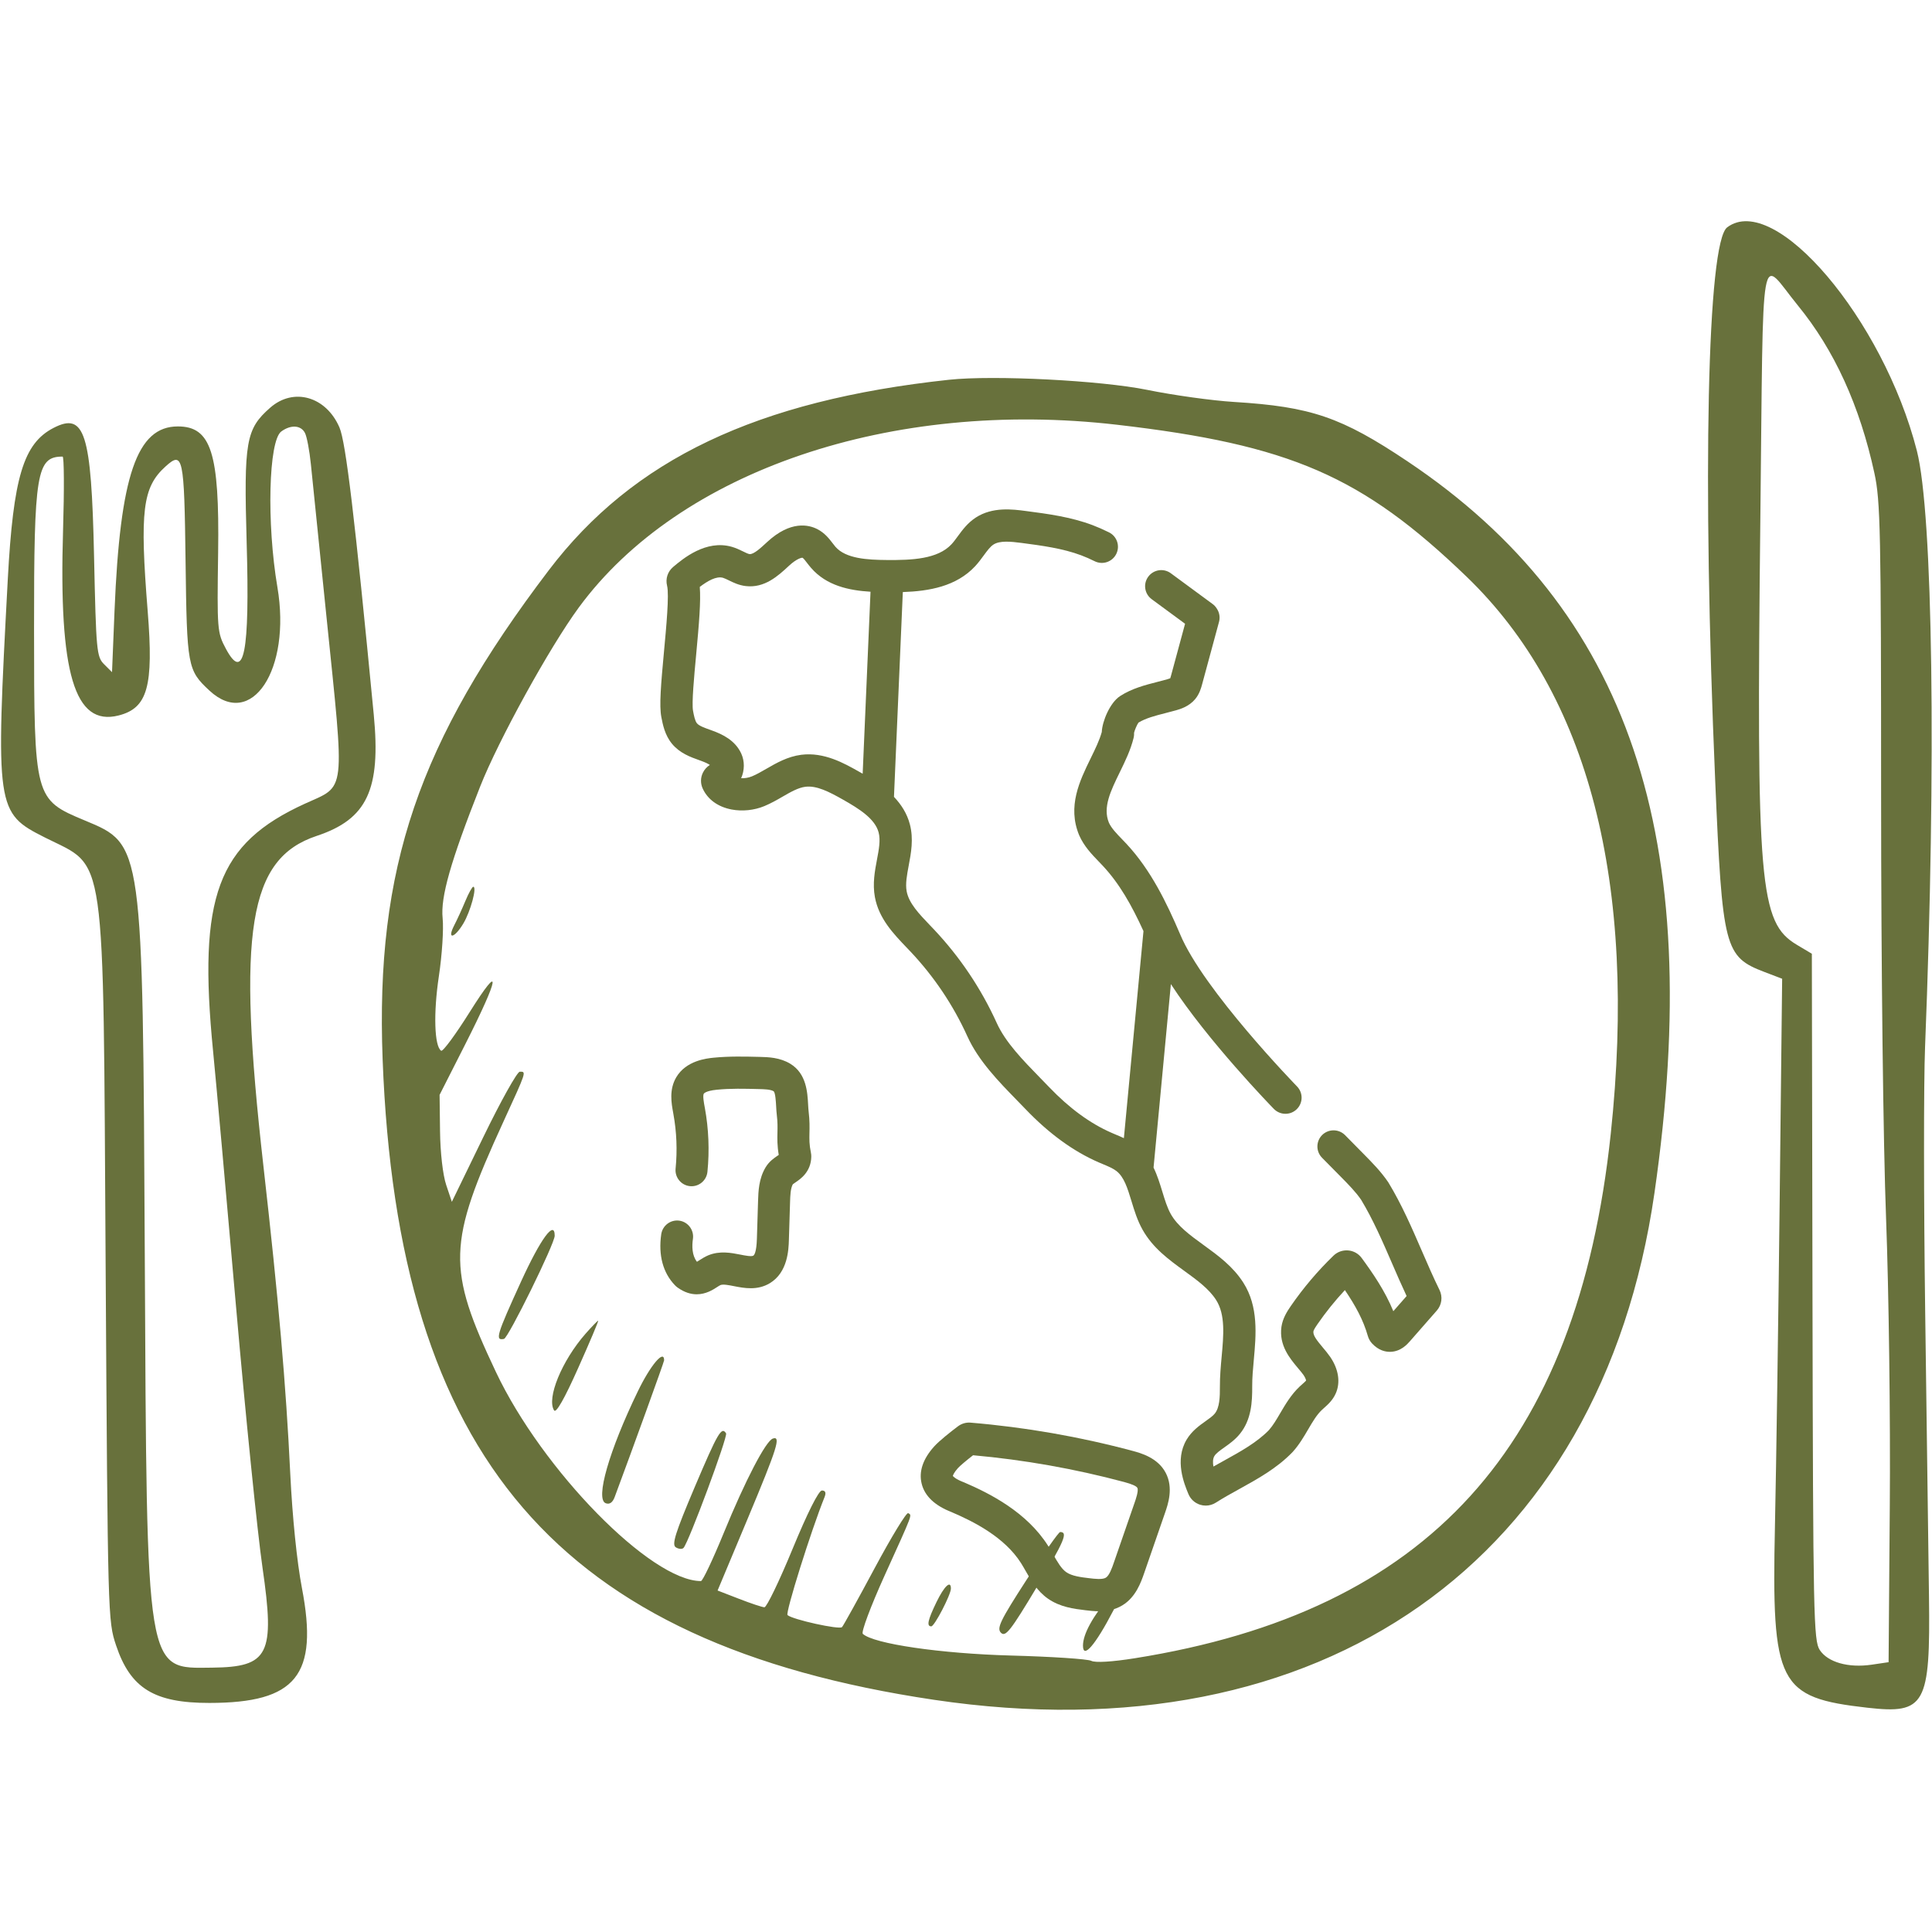 <svg width="64" height="64" viewBox="0 0 64 64" fill="none" xmlns="http://www.w3.org/2000/svg">
    <path fill-rule="evenodd" clip-rule="evenodd" d="M57.215 7.531C56.556 8.028 56.387 15.808 56.817 25.836C57.057 31.432 57.124 31.693 58.459 32.202L59.036 32.422L58.955 39.68C58.911 43.672 58.84 48.569 58.797 50.562C58.685 55.806 58.904 56.236 61.863 56.571C63.778 56.788 63.948 56.48 63.9 52.88C63.879 51.33 63.823 47.081 63.774 43.438C63.725 39.794 63.723 35.856 63.77 34.688C64.144 25.288 64.03 17.011 63.499 14.933C62.384 10.574 58.792 6.343 57.215 7.531ZM59.557 10.119C60.765 11.596 61.607 13.44 62.092 15.674C62.292 16.593 62.313 17.594 62.314 26.375C62.315 32.041 62.383 37.853 62.479 40.375C62.569 42.747 62.625 47.022 62.602 49.875L62.562 55.062L62 55.145C61.228 55.258 60.548 55.065 60.281 54.657C60.078 54.346 60.061 53.544 60.041 42.959L60.02 31.594L59.525 31.299C58.282 30.558 58.178 29.338 58.314 17.156C58.42 7.696 58.27 8.545 59.557 10.119ZM31.438 12.58C25.07 13.265 20.971 15.216 18.18 18.889C13.855 24.581 12.435 28.761 12.675 35.093C13.176 48.283 18.488 54.454 30.938 56.308C43.788 58.221 53.043 51.714 54.805 39.526C56.512 27.725 53.971 20.197 46.622 15.28C44.435 13.816 43.428 13.472 40.878 13.315C40.157 13.271 38.864 13.091 38.003 12.915C36.465 12.602 32.919 12.421 31.438 12.58ZM8.95 13.506C8.145 14.213 8.075 14.615 8.171 17.978C8.277 21.637 8.083 22.616 7.479 21.484C7.196 20.954 7.189 20.86 7.226 18.301C7.273 15 6.993 14.124 5.889 14.126C4.535 14.127 3.978 15.75 3.794 20.227L3.711 22.266L3.449 22.005C3.201 21.757 3.184 21.576 3.115 18.403C3.027 14.336 2.806 13.641 1.772 14.176C0.777 14.69 0.44 15.809 0.258 19.188C-0.15 26.809 -0.134 26.925 1.487 27.743C3.541 28.78 3.412 27.87 3.499 41.875C3.571 53.596 3.574 53.694 3.845 54.505C4.321 55.928 5.109 56.414 6.937 56.412C9.817 56.41 10.555 55.494 10.002 52.608C9.836 51.739 9.686 50.266 9.615 48.812C9.473 45.865 9.229 43.062 8.726 38.625C7.844 30.832 8.23 28.442 10.492 27.69C12.16 27.136 12.62 26.16 12.382 23.681C11.753 17.139 11.455 14.647 11.245 14.16C10.801 13.132 9.725 12.825 8.95 13.506ZM37 14.07C42.738 14.734 45.118 15.768 48.578 19.099C52.628 22.998 54.244 29.238 53.358 37.562C52.253 47.943 47.313 53.384 37.588 54.932C36.836 55.052 36.281 55.085 36.15 55.017C36.033 54.957 34.841 54.878 33.5 54.842C31.161 54.779 28.937 54.454 28.581 54.123C28.522 54.069 28.844 53.207 29.296 52.209C30.263 50.075 30.214 50.204 30.085 50.125C30.029 50.091 29.532 50.906 28.979 51.938C28.427 52.969 27.938 53.852 27.893 53.9C27.807 53.993 26.256 53.651 26.088 53.502C26.011 53.433 26.866 50.706 27.314 49.594C27.372 49.448 27.344 49.375 27.227 49.375C27.119 49.375 26.747 50.117 26.254 51.312C25.815 52.378 25.395 53.247 25.322 53.243C25.248 53.24 24.869 53.114 24.479 52.962L23.771 52.688L24.761 50.324C25.754 47.951 25.876 47.562 25.602 47.654C25.369 47.731 24.686 49.044 23.975 50.781C23.616 51.658 23.276 52.375 23.22 52.375C21.564 52.375 17.971 48.711 16.428 45.449C14.797 42 14.821 41.206 16.675 37.16C17.448 35.475 17.44 35.5 17.219 35.501C17.133 35.501 16.591 36.471 16.015 37.657L14.968 39.812L14.78 39.25C14.67 38.922 14.585 38.184 14.577 37.478L14.562 36.269L15.407 34.603C16.558 32.332 16.63 31.821 15.558 33.528C15.095 34.266 14.671 34.841 14.615 34.807C14.388 34.666 14.354 33.56 14.538 32.339C14.644 31.637 14.7 30.773 14.663 30.419C14.59 29.719 14.925 28.54 15.903 26.062C16.512 24.518 18.206 21.442 19.173 20.125C22.502 15.591 29.525 13.206 37 14.07ZM10.103 14.344C10.165 14.464 10.253 14.928 10.298 15.375C10.343 15.822 10.576 18.099 10.815 20.434C11.426 26.4 11.473 25.997 10.101 26.623C7.2 27.947 6.552 29.694 7.059 34.826C7.16 35.85 7.501 39.641 7.816 43.25C8.131 46.859 8.527 50.763 8.695 51.925C9.114 54.812 8.908 55.223 7.027 55.243C4.815 55.267 4.866 55.581 4.796 41.562C4.728 27.9 4.739 27.983 2.812 27.18C1.138 26.482 1.131 26.456 1.128 20.84C1.125 15.652 1.212 15.125 2.074 15.125C2.123 15.125 2.13 16.219 2.089 17.557C1.944 22.309 2.469 24.067 3.924 23.702C4.891 23.459 5.092 22.742 4.893 20.253C4.626 16.921 4.722 16.141 5.482 15.454C6.063 14.928 6.103 15.119 6.147 18.586C6.191 22.082 6.212 22.199 6.933 22.872C8.333 24.18 9.652 22.183 9.19 19.455C8.829 17.33 8.897 14.601 9.318 14.293C9.635 14.061 9.97 14.083 10.103 14.344ZM15.417 29.844C15.31 30.102 15.143 30.467 15.045 30.656C14.797 31.139 15.053 31.087 15.348 30.594C15.586 30.197 15.809 29.375 15.678 29.375C15.642 29.375 15.524 29.586 15.417 29.844ZM17.265 42.443C16.447 44.234 16.392 44.416 16.695 44.353C16.839 44.323 18.375 41.199 18.375 40.936C18.375 40.4 17.914 41.026 17.265 42.443ZM19.396 44.182C18.61 45.078 18.101 46.32 18.355 46.721C18.42 46.825 18.701 46.332 19.154 45.315C19.539 44.454 19.836 43.75 19.815 43.75C19.793 43.75 19.605 43.945 19.396 44.182ZM21.127 46.094C20.175 48.059 19.715 49.662 20.064 49.796C20.191 49.845 20.294 49.775 20.362 49.591C20.925 48.083 22 45.111 22 45.062C22 44.688 21.55 45.219 21.127 46.094ZM23.012 49.264C22.368 50.784 22.246 51.17 22.387 51.257C22.482 51.316 22.598 51.325 22.643 51.276C22.813 51.096 24.116 47.586 24.052 47.482C23.904 47.243 23.78 47.456 23.012 49.264ZM34.007 52.332C33.132 53.686 33.01 53.938 33.159 54.088C33.309 54.237 33.479 54.02 34.343 52.578C35.262 51.044 35.387 50.75 35.119 50.75C35.07 50.75 34.569 51.462 34.007 52.332ZM36.789 52.843C36.196 53.547 35.875 54.133 35.875 54.513C35.875 54.971 36.282 54.501 36.879 53.353C37.494 52.171 37.47 52.035 36.789 52.843ZM31.025 53.066C30.733 53.667 30.688 53.875 30.85 53.875C30.956 53.875 31.5 52.827 31.5 52.622C31.5 52.335 31.28 52.541 31.025 53.066Z" fill="#68713C"/>
    <path d="M26.814 37.532C26.819 37.34 26.823 37.122 26.787 36.82C26.779 36.757 26.775 36.678 26.77 36.593C26.748 36.185 26.715 35.567 26.184 35.241C25.836 35.028 25.45 35.018 25.168 35.011C24.671 34.999 24.156 34.986 23.636 35.038C23.412 35.061 22.73 35.13 22.402 35.686C22.16 36.097 22.241 36.542 22.301 36.868L22.306 36.898C22.415 37.493 22.44 38.103 22.38 38.711C22.351 39.004 22.564 39.264 22.856 39.293C23.147 39.322 23.407 39.108 23.435 38.815C23.505 38.109 23.476 37.399 23.35 36.706L23.344 36.675C23.316 36.524 23.275 36.297 23.314 36.23C23.317 36.226 23.374 36.136 23.742 36.099C24.196 36.053 24.655 36.064 25.141 36.077C25.312 36.081 25.525 36.086 25.63 36.15C25.687 36.209 25.703 36.507 25.711 36.651C25.716 36.749 25.722 36.851 25.734 36.949C25.761 37.175 25.758 37.337 25.754 37.509C25.749 37.725 25.744 37.947 25.797 38.258C25.785 38.267 25.772 38.276 25.76 38.283C25.642 38.363 25.48 38.472 25.361 38.67C25.135 39.046 25.122 39.468 25.112 39.777L25.073 41.04C25.059 41.484 24.985 41.576 24.955 41.595C24.891 41.633 24.687 41.593 24.522 41.56C24.22 41.501 23.844 41.427 23.462 41.584C23.346 41.633 23.25 41.695 23.172 41.745C23.147 41.761 23.114 41.783 23.088 41.798C22.919 41.587 22.92 41.273 22.954 41.04C22.996 40.749 22.794 40.478 22.505 40.436C22.215 40.395 21.946 40.596 21.904 40.888C21.805 41.58 21.961 42.163 22.358 42.575C22.385 42.604 22.415 42.629 22.446 42.652C22.678 42.818 22.892 42.875 23.08 42.875C23.384 42.875 23.619 42.724 23.747 42.641C23.792 42.612 23.839 42.581 23.866 42.57C23.953 42.534 24.147 42.572 24.318 42.606C24.644 42.67 25.091 42.758 25.506 42.505C26.099 42.143 26.123 41.394 26.133 41.074L26.172 39.811C26.179 39.604 26.186 39.37 26.263 39.231C26.28 39.216 26.321 39.188 26.351 39.168C26.518 39.056 26.865 38.821 26.875 38.317C26.876 38.27 26.871 38.222 26.861 38.175C26.806 37.911 26.81 37.744 26.814 37.532Z" fill="#68713C"/>
    <path d="M37.514 48.061C35.763 47.592 33.959 47.278 32.153 47.127C32.002 47.114 31.853 47.158 31.733 47.249C31.514 47.414 31.119 47.721 30.939 47.923C30.571 48.336 30.434 48.747 30.53 49.144C30.629 49.555 30.963 49.873 31.521 50.09C32.25 50.402 33.278 50.917 33.826 51.785C33.875 51.863 33.923 51.947 33.974 52.036C34.152 52.35 34.355 52.705 34.714 52.957C35.118 53.24 35.583 53.296 35.957 53.341C36.084 53.356 36.237 53.375 36.403 53.375C36.651 53.375 36.926 53.333 37.183 53.177C37.627 52.906 37.798 52.411 37.901 52.115L38.591 50.122C38.692 49.831 38.879 49.289 38.615 48.788C38.35 48.285 37.785 48.134 37.514 48.061ZM37.588 49.77L36.898 51.763C36.839 51.934 36.75 52.191 36.632 52.263C36.518 52.333 36.257 52.301 36.083 52.28C35.814 52.248 35.508 52.211 35.321 52.08C35.157 51.965 35.03 51.742 34.895 51.505C34.841 51.409 34.784 51.31 34.722 51.212C34.013 50.089 32.788 49.47 31.928 49.102C31.922 49.1 31.915 49.097 31.909 49.095C31.663 49 31.584 48.918 31.564 48.893C31.571 48.866 31.6 48.782 31.73 48.636L31.73 48.636C31.798 48.56 31.996 48.392 32.234 48.207C33.922 48.358 35.605 48.656 37.241 49.094C37.498 49.163 37.645 49.228 37.677 49.289C37.724 49.378 37.622 49.673 37.588 49.77Z" fill="#68713C"/>
    <path d="M47.686 42.733C47.48 42.314 47.286 41.866 47.098 41.432C46.772 40.679 46.434 39.9 45.998 39.181C45.993 39.173 45.988 39.165 45.983 39.157C45.746 38.809 45.463 38.522 45.19 38.245L44.557 37.603C44.349 37.393 44.011 37.391 43.8 37.597C43.59 37.804 43.587 38.142 43.794 38.352L44.428 38.994C44.675 39.245 44.909 39.482 45.09 39.746C45.485 40.4 45.806 41.14 46.116 41.856C46.27 42.211 46.428 42.576 46.596 42.933L46.156 43.435C45.878 42.758 45.477 42.178 45.109 41.675C45.003 41.529 44.84 41.437 44.66 41.422C44.481 41.407 44.304 41.469 44.175 41.594C43.65 42.101 43.175 42.662 42.761 43.262C42.634 43.446 42.494 43.666 42.45 43.947C42.45 43.95 42.449 43.953 42.449 43.956C42.364 44.566 42.729 45 42.995 45.318C43.067 45.403 43.134 45.483 43.183 45.552C43.24 45.636 43.262 45.704 43.266 45.733C43.243 45.761 43.188 45.81 43.15 45.844C43.118 45.872 43.087 45.9 43.056 45.928C42.77 46.197 42.58 46.523 42.411 46.81C42.288 47.02 42.172 47.218 42.034 47.375C41.63 47.787 41.102 48.079 40.543 48.388C40.428 48.451 40.312 48.515 40.196 48.581C40.173 48.447 40.175 48.322 40.228 48.234C40.283 48.142 40.415 48.048 40.555 47.949C40.722 47.831 40.913 47.696 41.072 47.5C41.456 47.028 41.484 46.438 41.481 45.922C41.479 45.646 41.506 45.355 41.534 45.046C41.609 44.22 41.694 43.284 41.187 42.49C40.842 41.948 40.346 41.588 39.866 41.24C39.425 40.92 39.008 40.617 38.783 40.215C38.665 40.005 38.587 39.747 38.503 39.473C38.424 39.215 38.34 38.939 38.213 38.678L38.787 32.6C40.016 34.487 42.092 36.625 42.199 36.735C42.304 36.842 42.443 36.896 42.582 36.896C42.717 36.896 42.851 36.846 42.955 36.745C43.167 36.539 43.172 36.202 42.966 35.99C42.935 35.958 39.854 32.786 39.089 30.939C38.645 29.9 38.122 28.819 37.317 27.955C37.268 27.903 37.218 27.851 37.168 27.799C36.987 27.612 36.816 27.435 36.733 27.251C36.527 26.743 36.789 26.207 37.092 25.586C37.27 25.222 37.454 24.845 37.552 24.444C37.568 24.378 37.57 24.317 37.568 24.271C37.592 24.177 37.664 24.005 37.714 23.937C37.958 23.789 38.268 23.709 38.597 23.625C38.715 23.595 38.837 23.564 38.96 23.529C39.098 23.489 39.386 23.406 39.591 23.16C39.736 22.986 39.788 22.792 39.823 22.663L40.382 20.599C40.421 20.453 40.397 20.298 40.315 20.171L40.3 20.148C40.265 20.093 40.22 20.045 40.167 20.007L38.785 18.99C38.548 18.815 38.213 18.866 38.038 19.103C37.862 19.34 37.913 19.674 38.151 19.849L39.257 20.663L38.791 22.385C38.785 22.407 38.775 22.443 38.766 22.469C38.748 22.477 38.716 22.488 38.663 22.503C38.556 22.534 38.447 22.562 38.332 22.591C37.942 22.691 37.5 22.803 37.105 23.058C36.767 23.278 36.512 23.898 36.498 24.248C36.423 24.521 36.281 24.811 36.131 25.118C35.766 25.864 35.353 26.711 35.747 27.664C35.748 27.668 35.75 27.671 35.752 27.675C35.911 28.036 36.17 28.304 36.398 28.54C36.444 28.588 36.489 28.635 36.534 28.683C37.084 29.272 37.487 29.985 37.879 30.844L37.23 37.703C37.134 37.657 37.039 37.617 36.949 37.58C36.906 37.562 36.863 37.544 36.821 37.525C36.116 37.219 35.418 36.708 34.746 36.004C34.648 35.902 34.548 35.799 34.445 35.694C33.887 35.122 33.31 34.53 33.021 33.893C32.501 32.746 31.798 31.699 30.932 30.782C30.889 30.736 30.845 30.691 30.801 30.645C30.444 30.272 30.107 29.92 30.034 29.524C29.988 29.277 30.044 28.983 30.102 28.673C30.18 28.261 30.268 27.793 30.141 27.308C30.047 26.945 29.85 26.646 29.614 26.397L29.907 19.613C30.778 19.583 31.677 19.428 32.303 18.757C32.413 18.638 32.506 18.512 32.588 18.399C32.702 18.244 32.8 18.11 32.908 18.04C33.117 17.904 33.471 17.937 33.846 17.986C34.512 18.074 35.201 18.165 35.814 18.395C35.959 18.449 36.108 18.515 36.259 18.59C36.524 18.723 36.845 18.616 36.977 18.352C37.109 18.089 37.003 17.768 36.739 17.636C36.554 17.544 36.37 17.463 36.191 17.395C35.463 17.122 34.712 17.023 33.985 16.928C33.546 16.87 32.881 16.783 32.324 17.145C32.052 17.323 31.878 17.56 31.725 17.769C31.654 17.866 31.587 17.957 31.52 18.029C31.059 18.523 30.208 18.558 29.376 18.551C28.733 18.546 28.02 18.507 27.676 18.114C27.648 18.082 27.617 18.041 27.585 17.999C27.468 17.846 27.322 17.656 27.079 17.53C26.79 17.381 26.189 17.237 25.413 17.955L25.386 17.98C25.208 18.145 24.964 18.371 24.83 18.355C24.782 18.349 24.696 18.307 24.613 18.266C24.506 18.214 24.386 18.155 24.243 18.114C23.383 17.868 22.624 18.508 22.299 18.781C22.117 18.934 22.04 19.173 22.098 19.404C22.172 19.698 22.07 20.791 21.995 21.589C21.894 22.681 21.835 23.37 21.907 23.749C21.956 24.003 22.022 24.35 22.263 24.641C22.522 24.953 22.876 25.079 23.161 25.181L23.225 25.204C23.376 25.259 23.464 25.305 23.515 25.34C23.417 25.401 23.337 25.489 23.285 25.595C23.203 25.761 23.201 25.952 23.277 26.12C23.443 26.483 23.783 26.73 24.237 26.816C24.59 26.883 24.985 26.842 25.318 26.704C25.538 26.613 25.735 26.5 25.925 26.39C26.19 26.237 26.44 26.093 26.678 26.063C27.05 26.015 27.462 26.227 27.922 26.487C28.456 26.789 28.987 27.121 29.106 27.577C29.173 27.831 29.114 28.144 29.051 28.475C28.98 28.85 28.9 29.274 28.982 29.717C29.112 30.427 29.599 30.934 30.027 31.382C30.07 31.427 30.112 31.471 30.154 31.515C30.939 32.346 31.576 33.294 32.047 34.333C32.412 35.14 33.085 35.83 33.679 36.439C33.779 36.541 33.877 36.642 33.972 36.741C34.743 37.548 35.558 38.141 36.394 38.504C36.441 38.525 36.489 38.544 36.536 38.564C36.709 38.636 36.872 38.705 36.985 38.793C37.238 38.992 37.35 39.359 37.48 39.784C37.576 40.1 37.675 40.426 37.849 40.736C38.189 41.343 38.722 41.73 39.237 42.104C39.654 42.406 40.048 42.693 40.285 43.063C40.596 43.55 40.534 44.23 40.468 44.949C40.439 45.27 40.409 45.601 40.411 45.929C40.413 46.275 40.402 46.629 40.241 46.827C40.174 46.91 40.058 46.992 39.935 47.079C39.732 47.223 39.48 47.402 39.309 47.688C38.902 48.37 39.229 49.157 39.368 49.492C39.439 49.663 39.581 49.792 39.757 49.847C39.817 49.866 39.88 49.875 39.942 49.875C40.06 49.875 40.176 49.841 40.278 49.776C40.525 49.618 40.785 49.474 41.061 49.322C41.667 48.987 42.294 48.641 42.81 48.11C42.815 48.105 42.82 48.1 42.825 48.094C43.038 47.856 43.189 47.599 43.335 47.349C43.48 47.102 43.616 46.868 43.79 46.705C43.813 46.684 43.836 46.663 43.859 46.642C43.981 46.534 44.149 46.386 44.249 46.158C44.41 45.795 44.343 45.354 44.063 44.946C43.985 44.834 43.899 44.731 43.815 44.632C43.621 44.4 43.493 44.237 43.508 44.108C43.52 44.043 43.599 43.929 43.642 43.867C43.916 43.47 44.221 43.091 44.551 42.736C44.905 43.258 45.16 43.726 45.31 44.251C45.336 44.346 45.386 44.434 45.452 44.505C45.669 44.737 45.897 44.784 46.052 44.781C46.402 44.776 46.62 44.527 46.702 44.434L47.597 43.413C47.761 43.225 47.797 42.958 47.686 42.733ZM26.544 25.003C26.091 25.061 25.718 25.276 25.389 25.466C25.222 25.562 25.064 25.654 24.909 25.718C24.789 25.767 24.661 25.784 24.551 25.78C24.668 25.517 24.67 25.215 24.556 24.965C24.354 24.523 23.933 24.324 23.589 24.2L23.521 24.175C23.343 24.112 23.158 24.046 23.088 23.961C23.021 23.881 22.986 23.697 22.958 23.549C22.91 23.299 22.994 22.406 23.061 21.688C23.158 20.648 23.219 19.917 23.181 19.442C23.441 19.244 23.728 19.078 23.949 19.14C24 19.155 24.069 19.189 24.142 19.224C24.29 19.297 24.474 19.387 24.702 19.414C25.329 19.49 25.782 19.069 26.114 18.762L26.14 18.738C26.395 18.502 26.565 18.467 26.587 18.478C26.618 18.494 26.688 18.586 26.734 18.647C26.774 18.698 26.819 18.757 26.87 18.815C27.379 19.399 28.114 19.558 28.837 19.602L28.577 25.63C28.533 25.605 28.49 25.581 28.449 25.558C27.964 25.284 27.299 24.908 26.544 25.003Z" fill="#68713C"/>
</svg>
